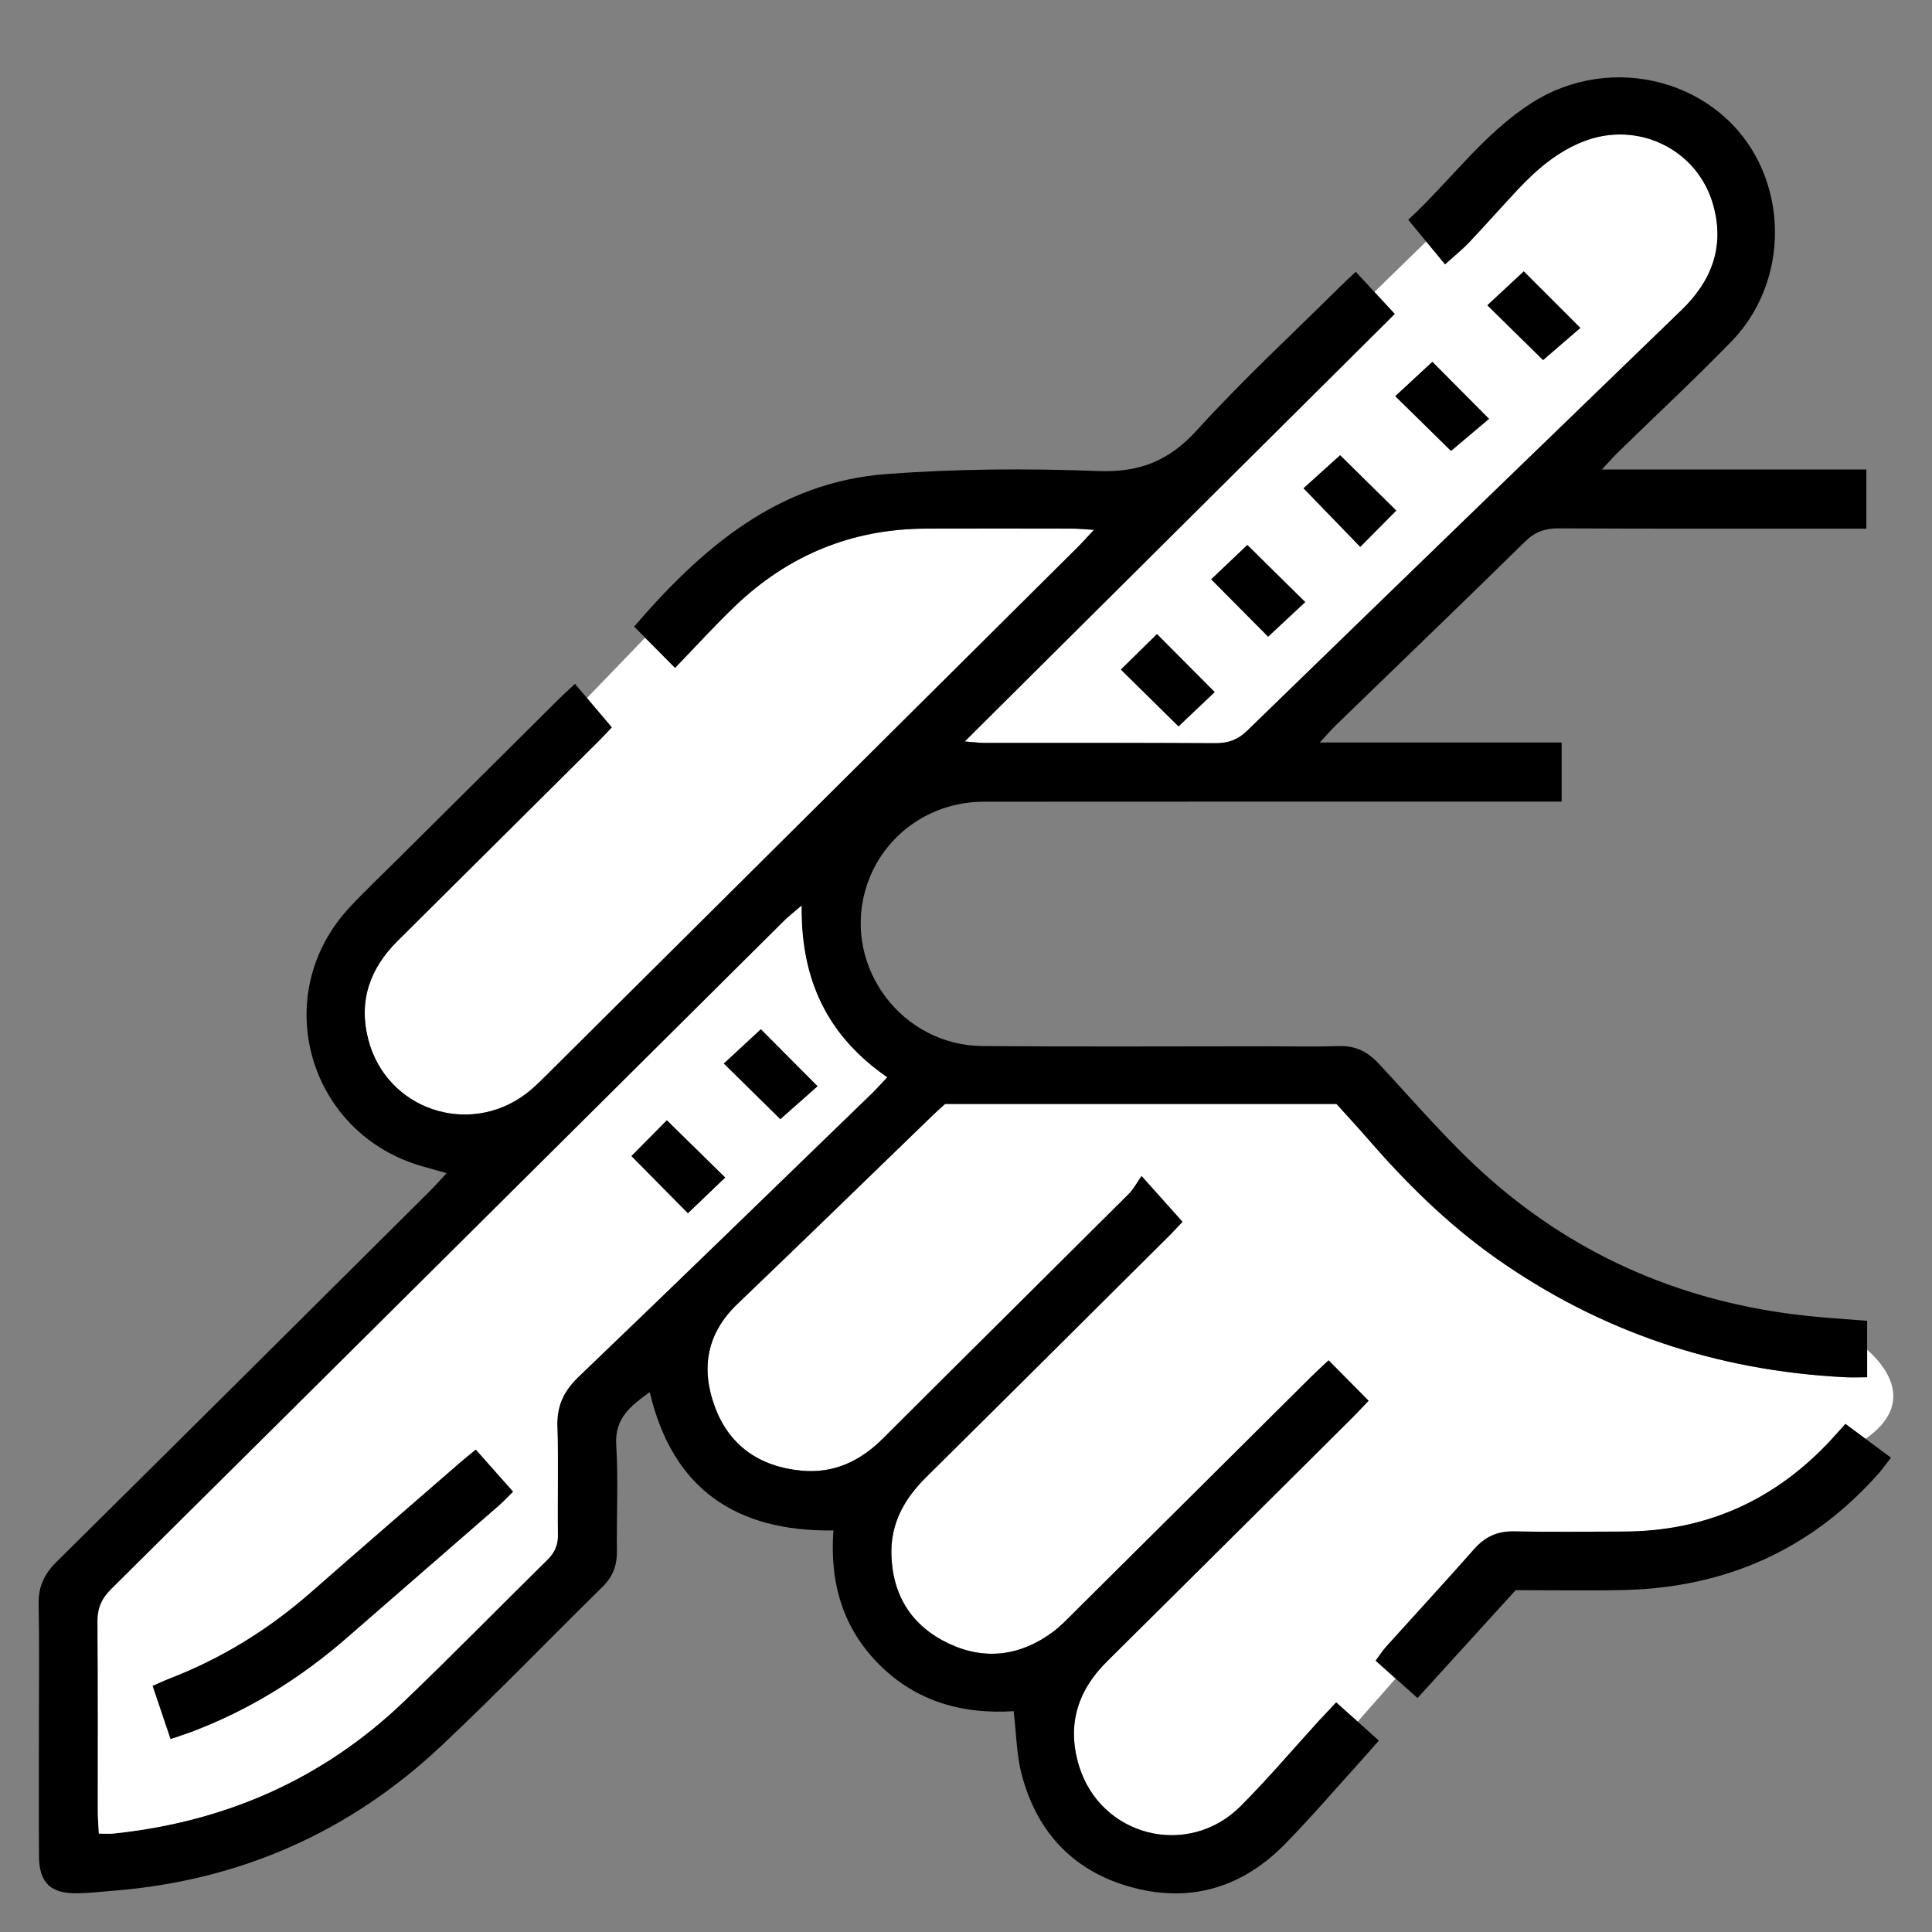<svg xmlns="http://www.w3.org/2000/svg" width="50" height="50" viewBox="0 0 50 50" fill="none"><rect x="0" y="0" width="50" height="50" fill="#808080" stroke="none"/><path d="M24.971 19.188C25.232 19.209 25.355 19.226 25.478 19.226C27.469 19.227 29.46 19.221 31.451 19.233C31.787 19.235 32.035 19.148 32.279 18.911C36.021 15.276 39.771 11.648 43.521 8.023C44.305 7.266 44.64 6.381 44.344 5.313C43.944 3.866 42.389 3.107 40.982 3.66C40.307 3.925 39.774 4.382 39.288 4.9C38.861 5.354 38.45 5.822 38.021 6.275C37.844 6.462 37.639 6.624 37.401 6.839C37.233 6.636 37.073 6.442 36.912 6.248L35.571 7.555C35.741 7.74 35.914 7.927 36.097 8.125C32.431 11.77 28.741 15.439 24.969 19.189L24.971 19.188ZM30.505 18.799C30.017 18.318 29.526 17.833 29.015 17.331C29.298 17.052 29.631 16.725 29.948 16.412C30.441 16.908 30.92 17.389 31.441 17.913C31.121 18.216 30.792 18.528 30.505 18.8V18.799ZM32.823 16.477C32.348 15.998 31.87 15.516 31.349 14.992C31.67 14.688 31.998 14.376 32.285 14.104C32.774 14.587 33.266 15.072 33.782 15.581C33.492 15.853 33.151 16.171 32.823 16.476V16.477ZM35.206 14.154C34.715 13.647 34.242 13.158 33.739 12.638C34.039 12.367 34.385 12.055 34.686 11.784C35.142 12.234 35.633 12.719 36.138 13.215C35.86 13.495 35.53 13.827 35.206 14.154ZM39.437 7.025C39.905 7.493 40.385 7.973 40.901 8.488C40.595 8.753 40.243 9.056 39.936 9.32C39.505 8.896 39.014 8.413 38.494 7.902C38.777 7.639 39.12 7.321 39.437 7.025ZM37.074 9.365C37.548 9.842 38.027 10.324 38.54 10.841C38.221 11.11 37.865 11.411 37.556 11.67C37.129 11.251 36.636 10.767 36.115 10.254C36.405 9.986 36.747 9.668 37.074 9.365Z" fill="white"></path><path d="M48.322 34.929V35.643C48.123 35.643 47.933 35.651 47.744 35.642C44.426 35.474 41.4 34.463 38.689 32.542C37.449 31.663 36.379 30.603 35.388 29.459C35.141 29.175 34.884 28.898 34.59 28.571H24.46C24.407 28.619 24.271 28.736 24.144 28.86C22.457 30.491 20.777 32.128 19.082 33.75C18.285 34.513 18.138 35.419 18.498 36.4C18.871 37.415 19.66 37.958 20.738 38.06C21.583 38.14 22.269 37.812 22.859 37.221C24.971 35.111 27.094 33.012 29.208 30.904C29.335 30.777 29.421 30.61 29.544 30.436C29.942 30.881 30.253 31.228 30.603 31.619C30.546 31.68 30.419 31.822 30.285 31.956C28.179 34.049 26.076 36.146 23.965 38.234C23.404 38.79 23.049 39.424 23.07 40.231C23.098 41.295 23.599 42.084 24.554 42.535C25.493 42.978 26.413 42.855 27.249 42.235C27.446 42.089 27.617 41.908 27.791 41.735C29.84 39.701 31.887 37.665 33.935 35.63C34.073 35.494 34.217 35.363 34.385 35.205C34.737 35.561 35.066 35.894 35.42 36.251C35.271 36.407 35.139 36.55 35.002 36.687C32.885 38.792 30.77 40.899 28.648 43C27.877 43.762 27.611 44.659 27.922 45.689C28.479 47.536 30.753 48.108 32.116 46.736C32.832 46.016 33.49 45.239 34.176 44.487C34.295 44.356 34.419 44.228 34.578 44.057C34.768 44.227 34.952 44.391 35.136 44.556L36.118 43.442C35.948 43.29 35.778 43.138 35.6 42.979C35.705 42.839 35.782 42.718 35.876 42.614C36.632 41.774 37.399 40.944 38.147 40.096C38.428 39.777 38.747 39.625 39.178 39.634C40.132 39.652 41.085 39.644 42.039 39.639C44.181 39.628 45.961 38.81 47.404 37.247C47.513 37.128 47.62 37.007 47.76 36.854C47.935 36.984 48.106 37.111 48.277 37.238C49.655 36.284 48.704 35.264 48.321 34.931L48.322 34.929Z" fill="white"></path><path d="M15.485 19.185C13.753 20.909 12.018 22.631 10.285 24.354C9.567 25.068 9.272 25.912 9.529 26.903C9.998 28.709 12.124 29.433 13.618 28.3C13.787 28.173 13.941 28.021 14.092 27.872C18.689 23.305 23.285 18.737 27.88 14.169C28.005 14.045 28.12 13.913 28.309 13.711C28.066 13.697 27.912 13.68 27.758 13.68C26.491 13.678 25.224 13.676 23.957 13.68C22.04 13.687 20.394 14.37 19.019 15.686C18.488 16.194 17.992 16.741 17.469 17.284C17.188 17.002 16.94 16.751 16.695 16.504L15.189 18.066C15.399 18.314 15.609 18.56 15.831 18.824C15.752 18.907 15.622 19.049 15.485 19.186V19.185Z" fill="white"></path><path d="M34.175 44.487C33.49 45.239 32.831 46.016 32.115 46.736C30.753 48.108 28.478 47.536 27.921 45.689C27.61 44.658 27.876 43.762 28.647 43C30.769 40.899 32.884 38.792 35.001 36.687C35.138 36.55 35.27 36.406 35.419 36.251C35.066 35.894 34.737 35.561 34.383 35.205C34.216 35.363 34.072 35.494 33.934 35.63C31.886 37.665 29.839 39.702 27.79 41.735C27.616 41.908 27.445 42.089 27.248 42.235C26.411 42.855 25.492 42.978 24.553 42.535C23.598 42.083 23.096 41.295 23.069 40.23C23.048 39.423 23.404 38.789 23.965 38.234C26.075 36.146 28.178 34.05 30.284 31.956C30.418 31.822 30.545 31.68 30.602 31.619C30.252 31.228 29.941 30.881 29.544 30.436C29.42 30.61 29.334 30.778 29.207 30.904C27.093 33.012 24.97 35.111 22.858 37.221C22.267 37.812 21.582 38.141 20.737 38.06C19.659 37.958 18.87 37.415 18.497 36.4C18.137 35.419 18.285 34.513 19.081 33.75C20.776 32.128 22.456 30.491 24.143 28.86C24.271 28.736 24.406 28.619 24.459 28.571H34.589C34.884 28.898 35.14 29.174 35.387 29.459C36.378 30.603 37.448 31.663 38.688 32.542C41.399 34.463 44.425 35.473 47.743 35.642C47.932 35.652 48.122 35.643 48.321 35.643V34.929V34.183C47.755 34.137 47.247 34.106 46.742 34.052C43.643 33.718 40.888 32.559 38.558 30.51C37.526 29.604 36.629 28.544 35.69 27.535C35.401 27.224 35.09 27.06 34.658 27.073C34.034 27.093 33.408 27.078 32.783 27.078C30.331 27.078 27.879 27.092 25.428 27.072C23.348 27.055 21.842 25.05 22.387 23.065C22.762 21.699 24.004 20.75 25.456 20.748C30.227 20.743 34.999 20.747 39.771 20.745C39.978 20.745 40.186 20.745 40.415 20.745V19.216H34.156C34.348 19.009 34.451 18.887 34.565 18.776C36.202 17.189 37.846 15.608 39.473 14.012C39.73 13.759 39.993 13.672 40.345 13.674C42.814 13.686 45.281 13.681 47.75 13.681H48.301V12.151H41.456C41.648 11.945 41.762 11.814 41.887 11.693C42.861 10.742 43.86 9.814 44.808 8.838C45.977 7.637 46.257 5.792 45.556 4.277C44.547 2.094 41.731 1.322 39.635 2.667C38.388 3.466 37.537 4.678 36.445 5.688C36.605 5.88 36.757 6.064 36.908 6.249C37.069 6.443 37.229 6.637 37.397 6.84C37.636 6.625 37.84 6.462 38.017 6.276C38.446 5.823 38.857 5.355 39.284 4.901C39.77 4.383 40.303 3.925 40.978 3.661C42.385 3.109 43.941 3.866 44.34 5.314C44.636 6.382 44.3 7.268 43.517 8.024C39.766 11.649 36.017 15.277 32.275 18.912C32.031 19.149 31.782 19.236 31.447 19.234C29.456 19.221 27.465 19.229 25.474 19.227C25.352 19.227 25.228 19.21 24.967 19.189C28.739 15.438 32.429 11.77 36.095 8.125C35.912 7.927 35.739 7.74 35.569 7.555C35.408 7.381 35.25 7.21 35.087 7.034C34.922 7.19 34.789 7.31 34.663 7.436C33.429 8.661 32.148 9.844 30.98 11.129C30.258 11.925 29.496 12.232 28.418 12.19C26.596 12.121 24.762 12.132 22.945 12.268C20.117 12.479 18.15 14.198 16.411 16.216C16.507 16.314 16.603 16.409 16.698 16.505C16.943 16.752 17.191 17.003 17.471 17.285C17.995 16.743 18.49 16.197 19.022 15.687C20.397 14.371 22.042 13.688 23.96 13.681C25.227 13.677 26.493 13.679 27.761 13.681C27.914 13.681 28.068 13.698 28.312 13.713C28.124 13.914 28.007 14.046 27.882 14.17C23.287 18.738 18.691 23.306 14.095 27.873C13.943 28.023 13.79 28.174 13.621 28.302C12.127 29.434 10.001 28.711 9.532 26.904C9.274 25.913 9.569 25.068 10.287 24.355C12.021 22.633 13.755 20.91 15.488 19.186C15.624 19.05 15.754 18.908 15.834 18.824C15.611 18.561 15.402 18.314 15.192 18.066C15.089 17.944 14.985 17.822 14.88 17.698C14.703 17.864 14.57 17.984 14.444 18.11C13.059 19.486 11.674 20.862 10.29 22.238C9.871 22.654 9.44 23.059 9.039 23.492C6.935 25.762 7.976 29.369 10.968 30.195C11.137 30.241 11.306 30.29 11.558 30.361C11.387 30.545 11.264 30.687 11.13 30.82C7.908 34.024 4.688 37.229 1.458 40.426C1.145 40.736 0.991 41.066 1 41.51C1.021 42.539 1.007 43.57 1.007 44.6C1.007 45.745 1.002 46.89 1.009 48.034C1.013 48.729 1.308 49.011 2.014 48.998C2.326 48.992 2.638 48.956 2.948 48.931C6.217 48.669 9.051 47.412 11.426 45.178C12.848 43.84 14.203 42.434 15.595 41.065C15.86 40.806 15.97 40.51 15.966 40.143C15.954 39.227 16.004 38.309 15.948 37.397C15.905 36.704 16.316 36.389 16.815 36.028C17.409 38.55 19.061 39.641 21.569 39.608C21.468 40.976 21.817 42.151 22.775 43.099C23.744 44.058 24.954 44.368 26.233 44.285C26.304 44.875 26.307 45.422 26.444 45.935C26.844 47.445 27.813 48.459 29.34 48.856C30.852 49.25 32.175 48.828 33.257 47.723C33.956 47.009 34.607 46.247 35.279 45.506C35.407 45.364 35.533 45.218 35.684 45.046C35.498 44.878 35.318 44.718 35.139 44.557C34.955 44.392 34.771 44.228 34.581 44.058C34.421 44.229 34.298 44.358 34.179 44.488L34.175 44.487ZM14.97 35.631C14.584 36.001 14.403 36.389 14.422 36.923C14.455 37.855 14.422 38.787 14.436 39.719C14.44 39.987 14.353 40.181 14.165 40.366C12.925 41.585 11.71 42.828 10.455 44.031C8.355 46.043 5.826 47.149 2.935 47.451C2.825 47.463 2.713 47.452 2.558 47.452C2.548 47.243 2.532 47.068 2.531 46.894C2.529 45.258 2.539 43.624 2.522 41.989C2.518 41.633 2.621 41.38 2.875 41.127C8.686 35.365 14.488 29.596 20.294 23.828C20.406 23.718 20.531 23.622 20.743 23.439C20.719 25.362 21.41 26.808 22.956 27.879C22.801 28.043 22.676 28.184 22.542 28.314C20.021 30.756 17.504 33.203 14.97 35.63V35.631Z" fill="black"></path><path d="M47.405 37.245C45.962 38.807 44.182 39.626 42.04 39.636C41.087 39.641 40.133 39.65 39.179 39.632C38.748 39.624 38.429 39.775 38.148 40.094C37.4 40.941 36.633 41.772 35.877 42.612C35.783 42.716 35.706 42.837 35.602 42.977C35.78 43.136 35.949 43.288 36.119 43.44C36.304 43.606 36.49 43.771 36.685 43.945C37.549 42.995 38.384 42.077 39.225 41.153C40.179 41.153 41.116 41.173 42.051 41.149C44.666 41.081 46.867 40.105 48.608 38.145C48.714 38.026 48.806 37.894 48.938 37.725C48.711 37.556 48.494 37.394 48.277 37.234C48.246 37.256 48.215 37.278 48.181 37.3C48.216 37.278 48.246 37.256 48.277 37.234C48.106 37.106 47.935 36.979 47.76 36.85C47.621 37.003 47.514 37.125 47.404 37.243L47.405 37.245Z" fill="black"></path><path d="M40.898 8.486C40.383 7.971 39.903 7.491 39.435 7.023C39.117 7.319 38.775 7.637 38.492 7.9C39.011 8.41 39.502 8.893 39.934 9.318C40.24 9.054 40.593 8.75 40.898 8.486Z" fill="black"></path><path d="M38.534 10.839C38.022 10.323 37.543 9.842 37.068 9.364C36.742 9.667 36.399 9.985 36.109 10.253C36.631 10.765 37.123 11.249 37.551 11.669C37.86 11.409 38.215 11.108 38.534 10.839Z" fill="black"></path><path d="M33.734 12.636C34.238 13.157 34.711 13.645 35.202 14.152C35.527 13.825 35.856 13.493 36.134 13.213C35.629 12.715 35.138 12.231 34.682 11.781C34.38 12.054 34.035 12.364 33.734 12.636Z" fill="black"></path><path d="M31.344 14.992C31.864 15.516 32.342 15.998 32.818 16.477C33.145 16.171 33.487 15.852 33.777 15.582C33.26 15.072 32.768 14.587 32.28 14.105C31.993 14.376 31.664 14.689 31.344 14.993V14.992Z" fill="black"></path><path d="M29.008 17.329C29.518 17.833 30.01 18.318 30.498 18.797C30.784 18.526 31.113 18.214 31.434 17.91C30.912 17.386 30.433 16.905 29.941 16.41C29.623 16.723 29.291 17.05 29.008 17.328V17.329Z" fill="black"></path><path d="M22.958 27.88C21.412 26.809 20.722 25.363 20.745 23.44C20.533 23.623 20.406 23.718 20.296 23.829C14.49 29.597 8.687 35.367 2.877 41.128C2.622 41.381 2.52 41.634 2.524 41.99C2.54 43.624 2.53 45.259 2.532 46.895C2.532 47.069 2.548 47.244 2.559 47.453C2.714 47.453 2.826 47.463 2.936 47.452C5.829 47.15 8.357 46.044 10.456 44.032C11.712 42.83 12.927 41.587 14.166 40.367C14.354 40.182 14.441 39.989 14.438 39.72C14.424 38.789 14.456 37.856 14.424 36.925C14.405 36.39 14.586 36.002 14.972 35.632C17.506 33.205 20.022 30.758 22.543 28.316C22.678 28.186 22.802 28.044 22.958 27.881V27.88ZM12.883 38.986C11.574 40.126 10.263 41.265 8.952 42.405C7.754 43.445 6.424 44.269 4.932 44.829C4.781 44.885 4.627 44.933 4.412 45.006C4.248 44.518 4.104 44.09 3.949 43.634C4.109 43.564 4.237 43.5 4.371 43.449C5.733 42.924 6.951 42.17 8.046 41.21C9.315 40.097 10.592 38.993 11.866 37.887C11.999 37.772 12.137 37.663 12.311 37.52C12.639 37.889 12.94 38.228 13.275 38.608C13.133 38.747 13.015 38.874 12.884 38.988L12.883 38.986ZM17.799 31.398C17.323 30.917 16.847 30.434 16.338 29.92C16.656 29.599 16.974 29.276 17.253 28.994C17.768 29.498 18.261 29.983 18.763 30.475C18.465 30.76 18.128 31.084 17.799 31.398ZM20.193 28.964C19.743 28.522 19.252 28.038 18.731 27.525C19.02 27.256 19.363 26.94 19.689 26.638C20.163 27.114 20.642 27.596 21.155 28.112C20.844 28.387 20.495 28.696 20.193 28.964Z" fill="white"></path><path d="M11.87 37.885C10.596 38.992 9.319 40.095 8.05 41.208C6.956 42.169 5.737 42.923 4.375 43.447C4.241 43.498 4.112 43.562 3.953 43.632C4.106 44.088 4.251 44.516 4.416 45.004C4.631 44.931 4.785 44.884 4.936 44.827C6.428 44.267 7.758 43.444 8.956 42.403C10.267 41.264 11.578 40.125 12.887 38.984C13.018 38.87 13.136 38.743 13.278 38.604C12.941 38.225 12.642 37.886 12.314 37.516C12.14 37.659 12.002 37.768 11.869 37.883L11.87 37.885Z" fill="black"></path><path d="M18.734 27.524C19.255 28.037 19.747 28.521 20.196 28.963C20.499 28.695 20.848 28.386 21.158 28.111C20.645 27.595 20.166 27.113 19.692 26.637C19.367 26.939 19.023 27.256 18.734 27.524Z" fill="black"></path><path d="M16.344 29.919C16.852 30.433 17.33 30.916 17.805 31.397C18.134 31.082 18.471 30.759 18.769 30.474C18.267 29.981 17.773 29.497 17.259 28.993C16.98 29.275 16.661 29.597 16.344 29.919Z" fill="black"></path></svg>